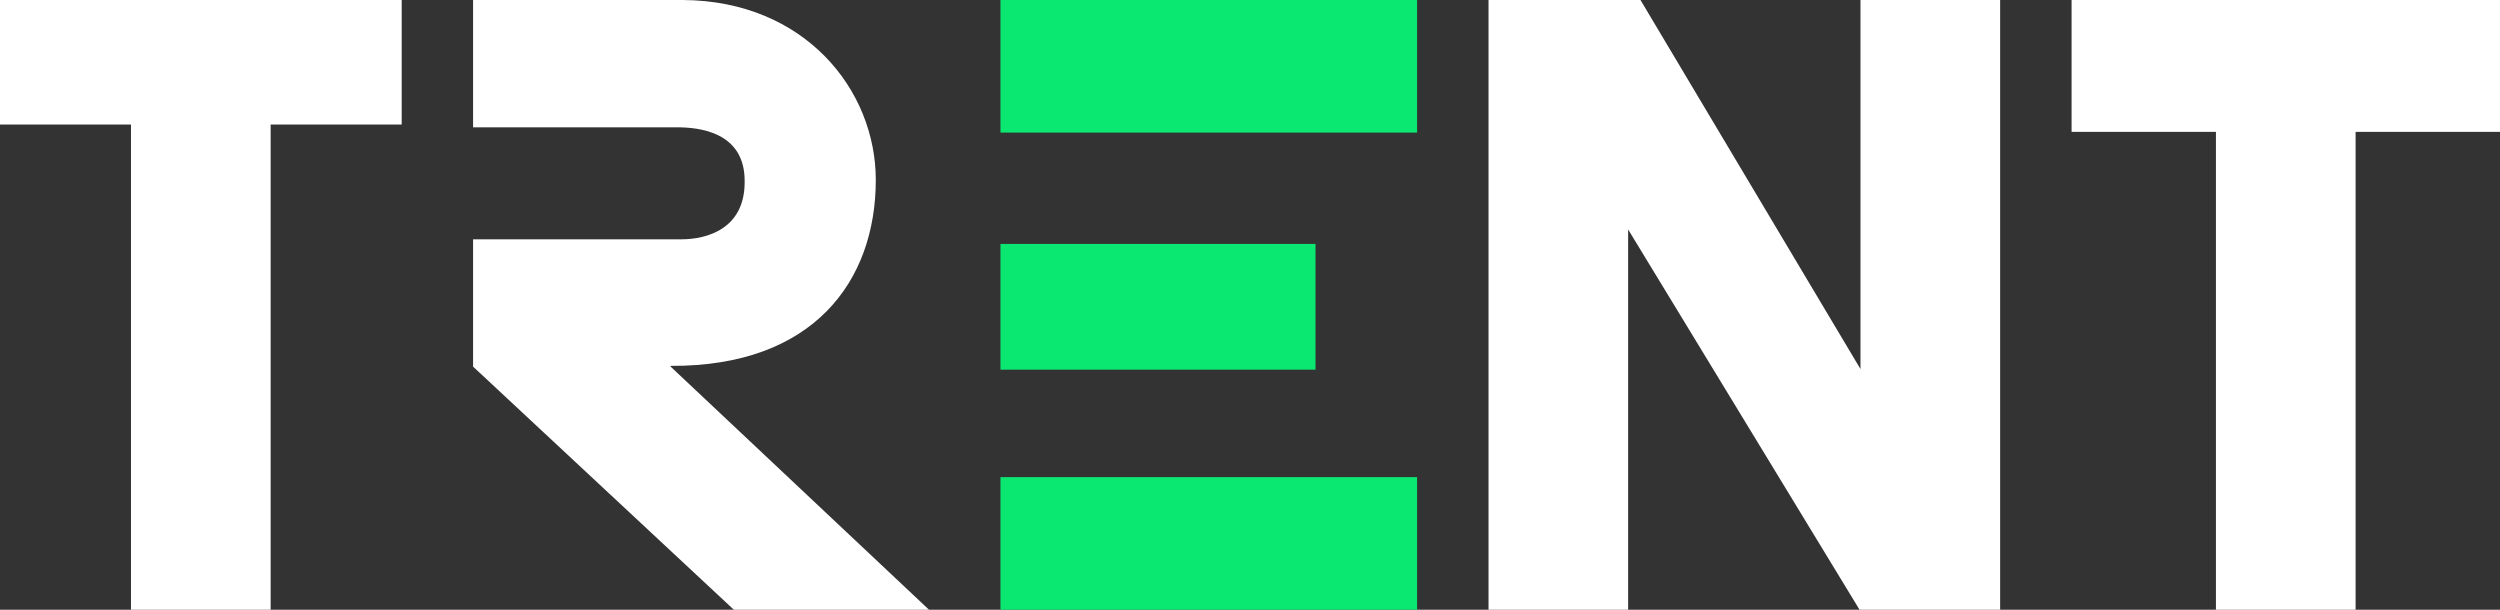 <?xml version="1.0" encoding="UTF-8" standalone="no"?>
<!-- Created with Inkscape (http://www.inkscape.org/) -->

<svg
   width="205"
   height="50"
   viewBox="0 0 54.24 13.229"
   version="1.1"
   id="svg5"
   inkscape:version="1.2.1 (9c6d41e, 2022-07-14)"
   xml:space="preserve"
   sodipodi:docname="logo-trent-light.svg"
   inkscape:export-filename="logo-trent-light.png"
   inkscape:export-xdpi="96"
   inkscape:export-ydpi="96"
   xmlns:inkscape="http://www.inkscape.org/namespaces/inkscape"
   xmlns:sodipodi="http://sodipodi.sourceforge.net/DTD/sodipodi-0.dtd"
   xmlns="http://www.w3.org/2000/svg"
   xmlns:svg="http://www.w3.org/2000/svg"><rect x="0" y="0" width="54.24" height="13.229" fill="#333333" stroke="none"/><sodipodi:namedview
     id="namedview7"
     pagecolor="#ffffff"
     bordercolor="#666666"
     borderopacity="1.0"
     inkscape:showpageshadow="false"
     inkscape:pageopacity="0"
     inkscape:pagecheckerboard="false"
     inkscape:deskcolor="#ffffff"
     inkscape:document-units="px"
     showgrid="false"
     inkscape:zoom="2.0363636"
     inkscape:cx="110"
     inkscape:cy="25.290179"
     inkscape:window-width="1440"
     inkscape:window-height="847"
     inkscape:window-x="0"
     inkscape:window-y="25"
     inkscape:window-maximized="1"
     inkscape:current-layer="layer1" /><defs
     id="defs2" /><g
     inkscape:label="Layer 1"
     inkscape:groupmode="layer"
     id="layer1"><path
       id="path60618-9"
       style="font-size:47.925px;line-height:1.25;font-family:'Bifur Foundation';-inkscape-font-specification:'Bifur Foundation, Normal';fill:#ffffff;stroke-width:0.416"
       d="M 0 0 L 0 2.701 L 2.842 2.701 L 2.842 13.229 L 5.872 13.229 L 5.872 2.701 L 8.715 2.701 L 8.715 0 L 5.872 0 L 2.842 0 L 0 0 z M 10.264 0 L 10.264 2.762 L 14.683 2.762 C 15.135 2.762 16.173 2.844 16.156 3.952 C 16.156 4.977 15.319 5.192 14.784 5.192 L 10.264 5.192 L 10.264 7.954 L 15.922 13.229 L 20.156 13.229 L 14.55 7.954 L 14.55 7.938 C 17.646 7.954 19.001 6.102 19.001 3.903 C 19.001 1.951 17.462 0.017 14.817 0 L 10.264 0 z M 32.295 0 L 32.295 13.229 L 35.324 13.229 L 35.324 4.978 L 40.345 13.229 L 40.747 13.229 L 43.395 13.229 L 43.395 0 L 40.365 0 L 40.365 8.007 L 35.592 0 L 32.295 0 z M 44.945 0 L 44.945 2.861 L 48.077 2.861 L 48.077 13.229 L 51.107 13.229 L 51.107 2.861 L 54.24 2.861 L 54.24 0 L 51.107 0 L 48.077 0 L 44.945 0 z " /><path
       d="m 30.745,2.877 h -9.039 V 1.0334696e-4 h 9.039 z M 28.541,5.292 V 7.888 8.02 H 21.706 V 7.888 5.292 Z m 2.204,5.06 v 2.877 h -9.039 v -2.877 z"
       style="font-size:47.925px;line-height:1.25;font-family:'Bifur Foundation';-inkscape-font-specification:'Bifur Foundation, Normal';fill:#0be871;fill-opacity:1;stroke-width:0.416"
       id="path60620-9"
       sodipodi:nodetypes="ccccccccccccccccc" /><g
       aria-label="i"
       id="text60640-0"
       style="font-size:47.925px;line-height:1.25;fill:#333333;stroke-width:1.198"
       transform="matrix(0.349,0,0,0.345,-380.749,-1654.126)" /><g
       aria-label="i"
       id="text60644-1"
       style="font-size:47.925px;line-height:1.25;fill:#333333;stroke-width:1.198"
       transform="matrix(0.349,0,0,0.345,-380.749,-1654.126)" /></g></svg>
